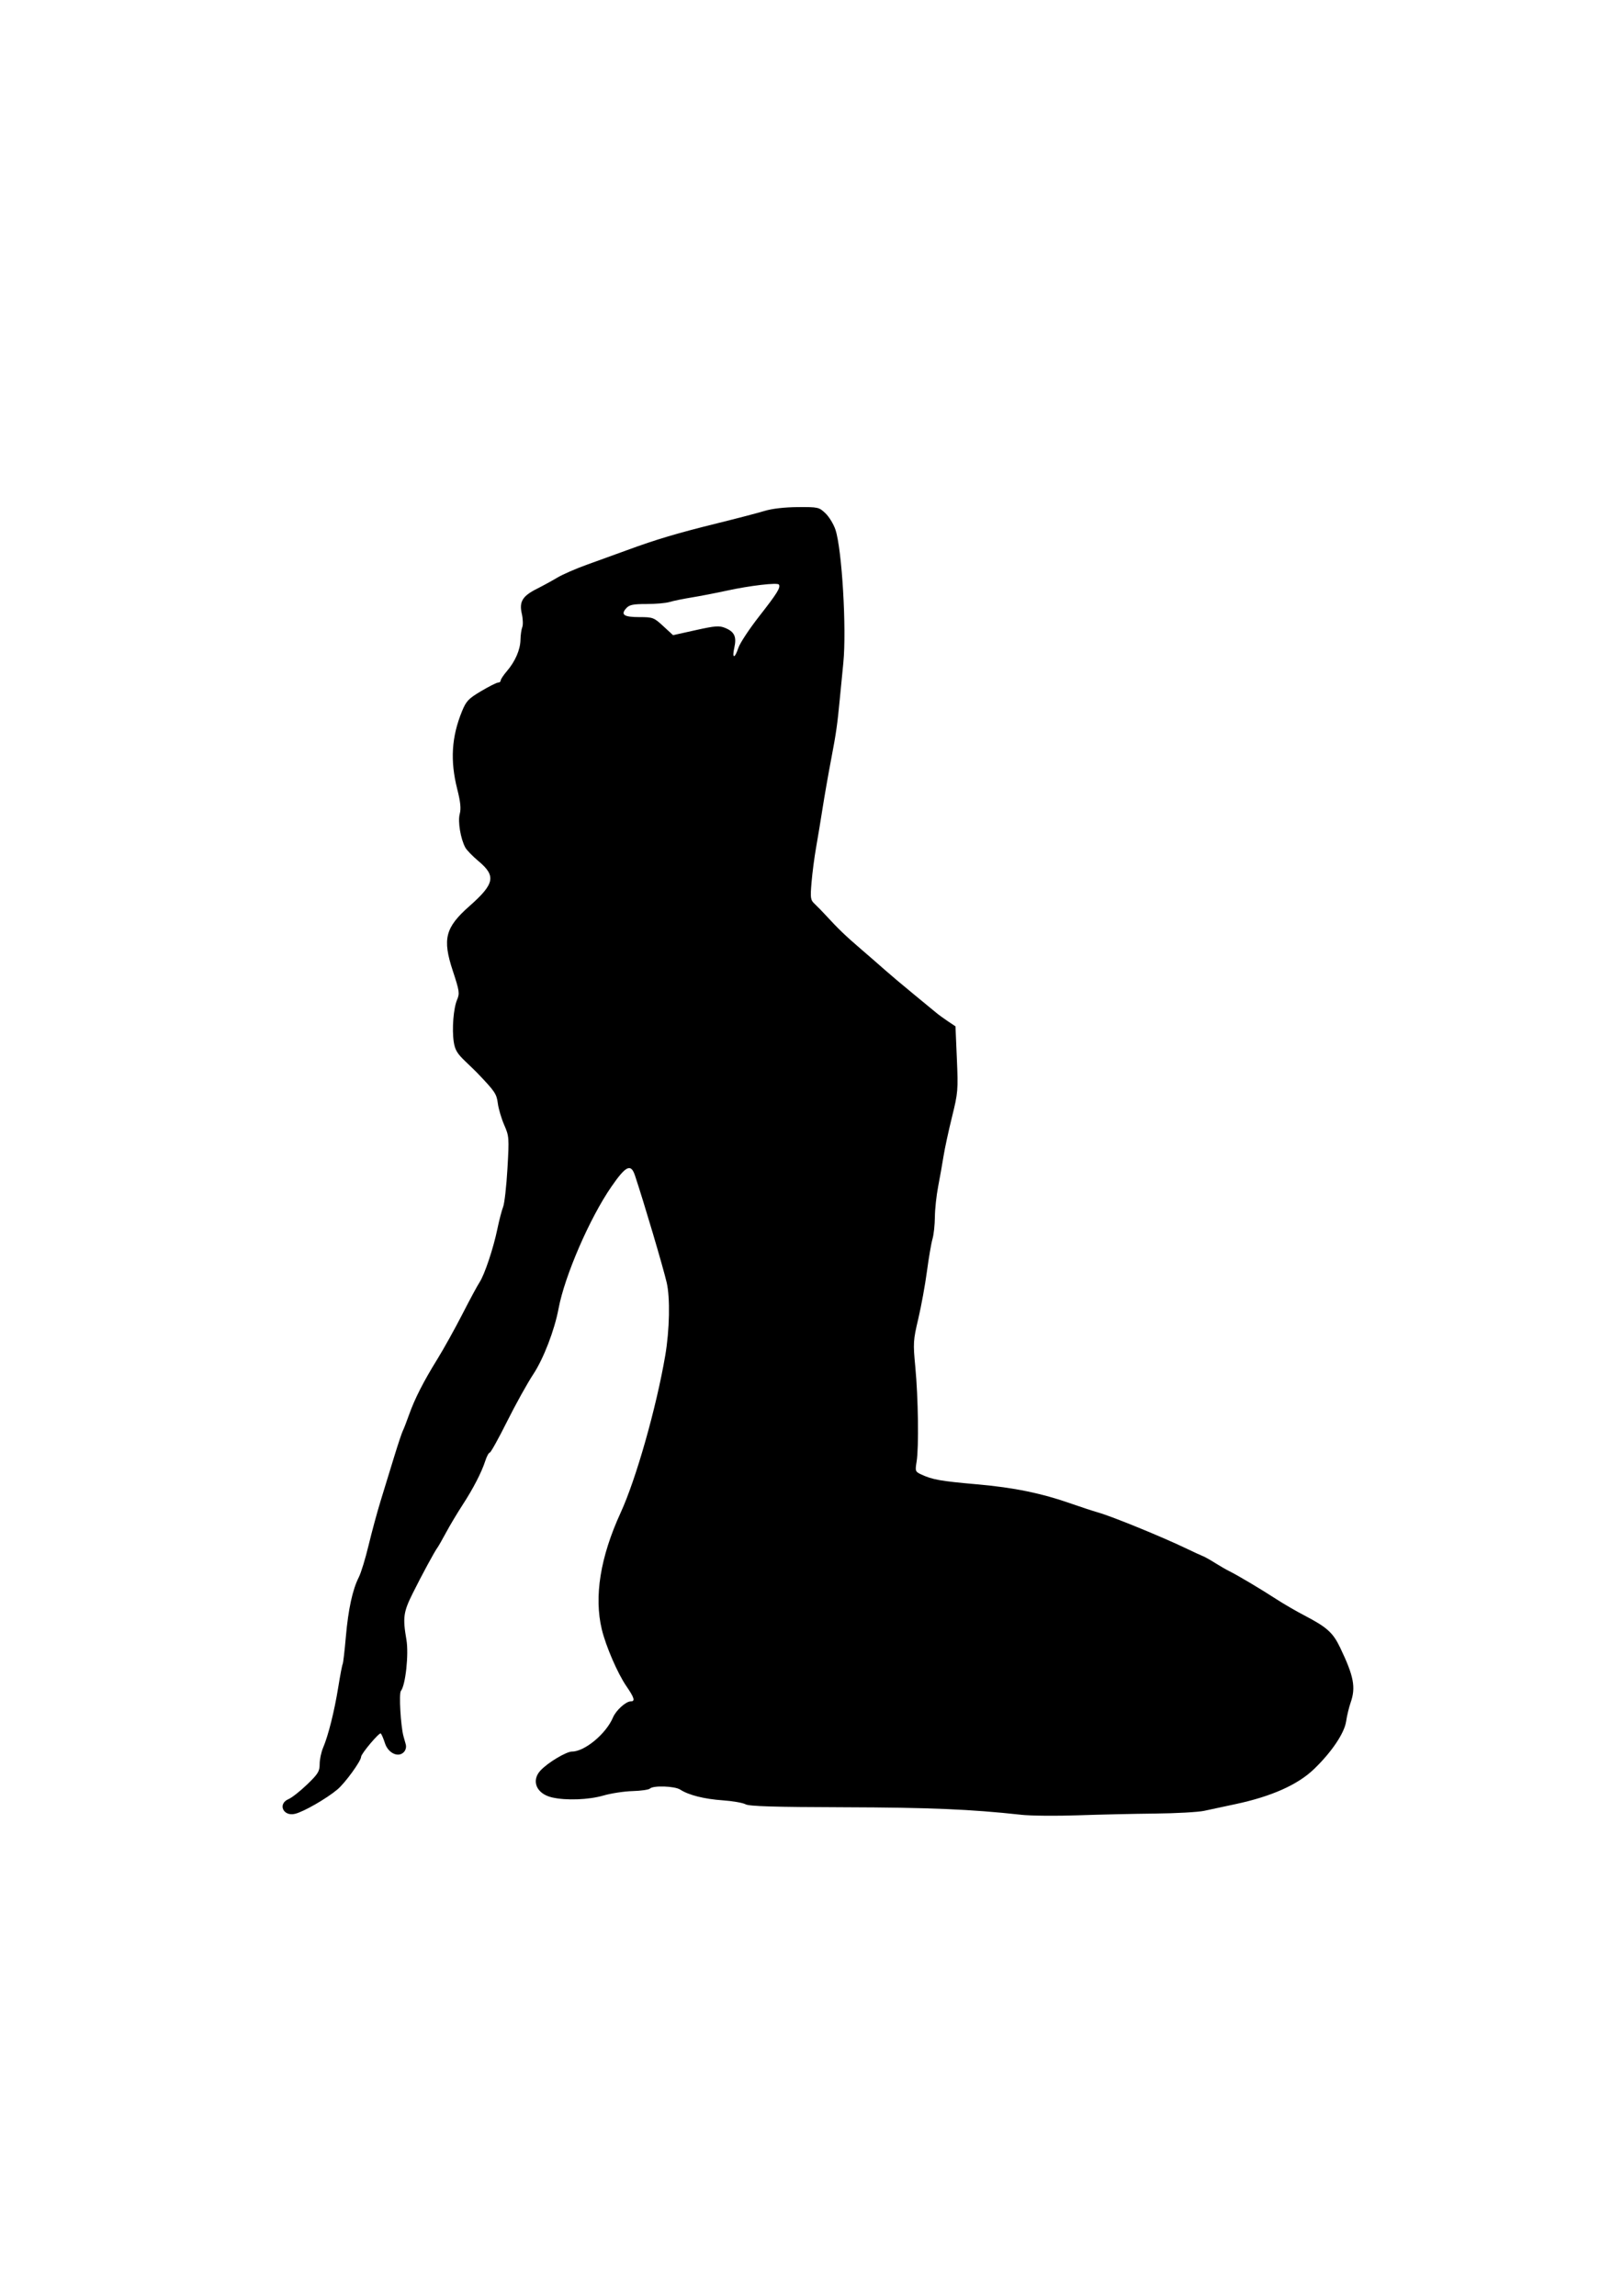 <?xml version="1.0" encoding="UTF-8"?>
<svg version="1.1" viewBox="0 0 744.09 1052.4" xmlns="http://www.w3.org/2000/svg">
<path d="m468.05 831.84c-22.846-2.508-41.935-3.316-81-3.427-32.154-0.091-43.565-0.435-45.242-1.363-1.233-0.682-5.958-1.501-10.5-1.819-8.477-0.594-15.566-2.386-19.473-4.922-2.496-1.62-12.368-1.955-13.853-0.47-0.532 0.532-4.11 1.053-7.95 1.157-3.84 0.104-9.842 1.018-13.337 2.032-6.838 1.983-17.194 2.363-23.645 0.868-7.096-1.644-9.639-7.622-5.25-12.342 3.36-3.614 11.816-8.683 14.486-8.683 5.787 0 15.59-8.159 18.722-15.582 1.391-3.298 5.933-7.418 8.178-7.418 2.121 0 1.647-1.638-2.017-6.965-4.002-5.818-9.411-18.318-11.265-26.035-3.612-15.031-0.679-33.18 8.647-53.5 7.071-15.406 16.356-48.119 20.436-72 2.002-11.719 2.295-26.583 0.659-33.5-1.794-7.589-10.314-36.349-14.516-49-1.872-5.637-4.133-4.588-10.774 5-9.96 14.38-21.457 40.891-24.287 56-1.844 9.847-6.882 22.936-11.547 30-2.724 4.125-8.156 13.912-12.072 21.75-3.915 7.838-7.484 14.25-7.932 14.25-0.447 0-1.359 1.688-2.027 3.75-1.726 5.33-5.535 12.708-10.48 20.298-2.347 3.602-5.708 9.227-7.47 12.5-1.762 3.273-3.546 6.402-3.965 6.952-1.286 1.691-7.184 12.58-11.373 21-4.272 8.586-4.614 11.114-2.878 21.235 1.137 6.628-0.405 20.9-2.538 23.491-0.948 1.152-0.091 16.053 1.195 20.77 0.225 0.827 0.686 2.469 1.023 3.648 0.375 1.31 0.011 2.747-0.935 3.693-2.56 2.56-7.152 0.332-8.589-4.168-0.644-2.018-1.498-4.028-1.897-4.465-0.617-0.678-9.034 9.293-9.034 10.703 0 1.919-7.348 12.042-10.889 15.001-5.029 4.202-15.38 10.151-19.374 11.135-5.476 1.349-8.105-4.587-2.987-6.745 1.512-0.638 5.338-3.652 8.5-6.697 5.027-4.841 5.75-6.017 5.75-9.351 0-2.097 0.714-5.487 1.586-7.531 2.382-5.587 5.172-16.734 6.945-27.753 0.871-5.413 1.776-10.153 2.012-10.534 0.236-0.381 0.894-6.004 1.463-12.495 1.114-12.708 3.074-21.707 5.961-27.376 0.997-1.958 3.002-8.51 4.454-14.56s3.953-15.275 5.557-20.5 4.366-14.225 6.138-20 3.572-11.175 4-12c0.428-0.825 1.696-4.089 2.818-7.253 2.647-7.466 6.589-15.214 13.098-25.747 2.889-4.675 8.019-13.9 11.399-20.5 3.381-6.6 6.916-13.158 7.857-14.574 2.3-3.461 6.348-15.558 8.19-24.477 0.825-3.995 2.01-8.544 2.633-10.107 0.623-1.563 1.514-9.454 1.98-17.535 0.816-14.143 0.761-14.892-1.474-20-1.277-2.919-2.595-7.373-2.929-9.898-0.586-4.426-1.258-5.419-9.525-14.073-0.537-0.563-3.01-2.959-5.494-5.326-3.596-3.427-4.654-5.216-5.188-8.783-0.89-5.935-0.135-15.459 1.537-19.376 1.224-2.869 1.049-4.045-1.974-13.215-4.829-14.647-3.491-19.853 7.623-29.671 11.552-10.205 12.285-13.807 4.188-20.586-2.7-2.26-5.431-5.071-6.068-6.245-2.182-4.018-3.506-11.979-2.566-15.43 0.662-2.43 0.356-5.435-1.162-11.44-3.276-12.956-2.603-23.872 2.196-35.6 1.925-4.705 2.962-5.798 8.772-9.25 3.624-2.153 7.125-3.914 7.78-3.914s1.192-0.434 1.192-0.965c0-0.531 1.267-2.443 2.815-4.25 3.856-4.499 6.171-9.843 6.255-14.436 0.039-2.117 0.409-4.713 0.823-5.768s0.312-3.841-0.225-6.189c-1.254-5.481 0.324-8.065 6.962-11.399 2.679-1.345 6.896-3.651 9.371-5.125s8.55-4.124 13.5-5.891c4.95-1.767 13.275-4.784 18.5-6.705 13.297-4.889 23.02-7.781 41.5-12.341 8.8-2.172 18.475-4.702 21.5-5.624 3.421-1.042 9.158-1.7 15.177-1.741 9.362-0.063 9.776 0.029 12.723 2.846 1.676 1.601 3.735 4.985 4.577 7.518 2.992 9.008 5.147 45.516 3.605 61.07-0.573 5.775-1.277 12.975-1.565 16-1.178 12.367-1.701 16.045-3.983 28-1.313 6.875-3.088 17-3.945 22.5-0.857 5.5-2.197 13.6-2.977 18-0.78 4.4-1.722 11.6-2.093 16-0.622 7.371-0.505 8.157 1.478 10 1.184 1.1 3.582 3.562 5.328 5.471 5.237 5.725 8.9 9.242 15.65 15.029 3.529 3.025 8.466 7.322 10.971 9.549 2.505 2.227 8.375 7.177 13.044 11 4.669 3.823 9.394 7.714 10.5 8.646 1.106 0.933 3.586 2.749 5.511 4.036l3.5 2.34 0.641 14.964c0.611 14.257 0.505 15.513-2.233 26.569-1.581 6.383-3.331 14.483-3.888 18-0.558 3.517-1.666 9.77-2.464 13.895-0.797 4.125-1.474 10.428-1.502 14.007-0.029 3.579-0.517 8.079-1.085 10-0.568 1.921-1.717 8.618-2.554 14.882-0.837 6.264-2.627 16.068-3.979 21.787-2.325 9.838-2.397 11.029-1.341 22.112 1.331 13.974 1.644 36.901 0.59 43.287-0.716 4.342-0.614 4.639 2.03 5.868 5.251 2.441 8.813 3.074 25.657 4.558 17.146 1.51 29.612 4.085 43.628 9.01 4.125 1.45 9.525 3.216 12 3.926 6.571 1.884 29.349 11.198 40.5 16.561 3.3 1.587 6.675 3.14 7.5 3.451 0.825 0.311 3.3 1.703 5.5 3.092 2.2 1.39 5.125 3.076 6.5 3.748 3.668 1.792 14.617 8.302 21.5 12.784 3.3 2.149 9.148 5.547 12.995 7.553 10.31 5.374 13.068 7.854 16.348 14.699 6.314 13.178 7.274 18.238 4.8 25.3-0.747 2.132-1.672 5.998-2.056 8.592-0.797 5.384-6.72 14.149-14.789 21.885-7.43 7.123-19.402 12.462-35.797 15.963-5.225 1.116-11.75 2.513-14.5 3.104-2.75 0.592-12.875 1.156-22.5 1.254s-25.6 0.459-35.5 0.801-21.6 0.228-26-0.255zm-129.53-534.88c0.71-2.151 5-8.652 9.533-14.448 8.246-10.542 9.894-13.189 9.055-14.547-0.628-1.016-13.203 0.449-23.984 2.796-4.991 1.086-12.225 2.486-16.075 3.111s-8.382 1.555-10.071 2.067c-1.689 0.512-6.457 0.931-10.595 0.931-6.172 0-7.839 0.348-9.277 1.937-2.683 2.965-1.056 4.063 6.024 4.063 6.187 0 6.655 0.177 10.954 4.139l4.49 4.139 10.381-2.304c9-1.998 10.8-2.131 13.526-1.002 4.243 1.757 5.302 4.031 4.188 8.988-1.161 5.169 0.157 5.26 1.85 0.129z"/>
</svg>
